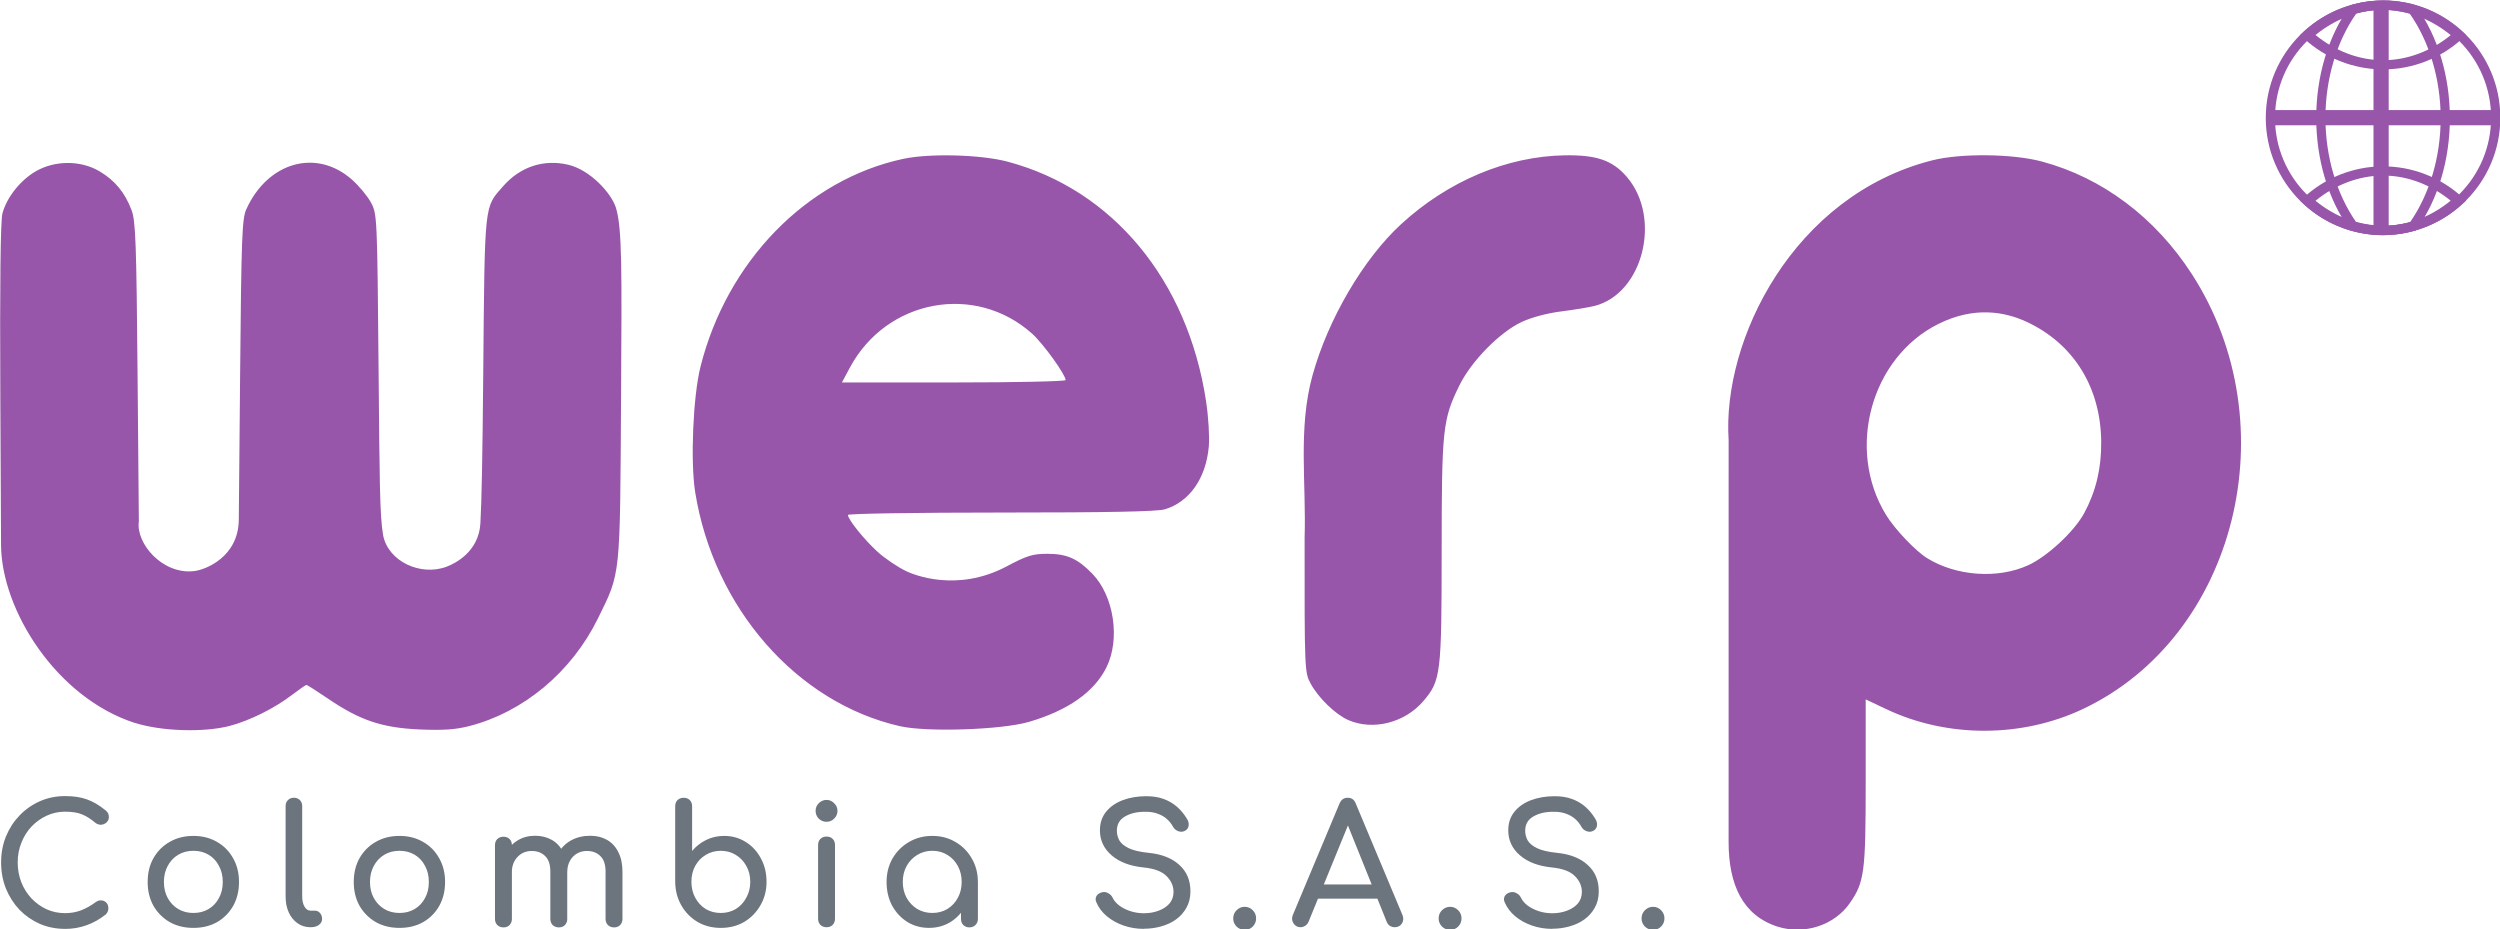 <?xml version="1.0" encoding="UTF-8" standalone="no"?>
<!-- Created with Inkscape (http://www.inkscape.org/) -->

<svg
   width="219.177mm"
   height="81.486mm"
   viewBox="0 0 219.177 81.486"
   version="1.1"
   id="svg1"
   xml:space="preserve"
   xmlns="http://www.w3.org/2000/svg"
   xmlns:svg="http://www.w3.org/2000/svg"><defs
     id="defs1" /><g
     id="layer1"
     transform="translate(-39.955,-192.331)"><g
       id="g12"
       transform="matrix(0.902,0,0,0.902,16.789,135.598)"><g
         id="g11"
         transform="matrix(2.239,0,0,2.239,-87.894,-224.386)"><path
           id="path2"
           style="fill:#9756a9;fill-opacity:1"
           d="m 127.898,168.536 c -1.517,-0.483 -2.132,-1.822 -2.132,-3.676 l 6.1e-4,-9.087 5.5e-4,-8.356 c -0.286,-4.354 2.81,-10.62 8.835,-12.147 1.242,-0.315 3.495,-0.291 4.766,0.051 2.627,0.705 4.923,2.43 6.512,4.892 4.221,6.54 1.923,15.72 -4.723,18.869 -2.664,1.262 -5.898,1.266 -8.55,0.009 l -0.89,-0.422 v 3.595 c 0,3.912 -0.056,4.336 -0.689,5.249 -0.667,0.962 -1.976,1.39 -3.132,1.022 z m 10.875,-15.691 c 0.833,-0.381 1.999,-1.465 2.427,-2.257 0.512,-0.946 0.751,-1.945 0.741,-3.099 -0.02,-2.354 -1.184,-4.24 -3.205,-5.195 -1.001,-0.473 -2.324,-0.684 -3.853,0.072 -2.935,1.451 -4.032,5.44 -2.282,8.296 0.38,0.62 1.277,1.564 1.783,1.877 1.268,0.783 3.071,0.909 4.387,0.306 z m -82.192,6.847 c -3.405,-1.096 -5.795,-4.904 -5.809,-7.728 l -0.031,-6.467 c -0.024,-4.89 0.008,-7.617 0.092,-7.928 0.185,-0.687 0.769,-1.427 1.433,-1.817 0.832,-0.487 1.955,-0.492 2.772,-0.012 0.673,0.395 1.113,0.928 1.4,1.693 0.178,0.475 0.211,1.402 0.262,7.324 l 0.054,6.191 c -0.135,0.942 1.017,2.308 2.392,2.153 0.508,-0.057 1.933,-0.615 1.947,-2.235 l 0.056,-6.181 c 0.055,-6.082 0.084,-6.883 0.27,-7.292 0.93,-2.052 3.039,-2.648 4.579,-1.293 0.309,0.272 0.684,0.723 0.833,1.001 0.268,0.501 0.272,0.582 0.332,7.441 0.039,4.451 0.047,6.186 0.194,6.993 0.207,1.136 1.628,1.807 2.768,1.37 0.334,-0.128 1.383,-0.627 1.456,-1.876 0.055,-0.952 0.092,-2.931 0.123,-6.427 0.068,-7.577 0.035,-7.266 0.863,-8.209 0.746,-0.85 1.771,-1.186 2.836,-0.931 0.95,0.228 1.873,1.241 2.064,1.872 0.272,0.9 0.252,2.73 0.221,8.085 -0.046,8.053 -0.01,7.71 -1.005,9.737 -1.138,2.321 -3.231,4.07 -5.591,4.673 -0.596,0.152 -1.134,0.189 -2.148,0.145 -1.622,-0.07 -2.583,-0.391 -3.959,-1.325 -0.494,-0.335 -0.924,-0.609 -0.955,-0.609 -0.031,0 -0.315,0.197 -0.631,0.438 -0.762,0.582 -1.842,1.118 -2.705,1.343 -1.124,0.293 -2.975,0.233 -4.112,-0.133 z m 33.214,0.141 c -4.48,-1.017 -8.085,-5.136 -8.89,-10.158 -0.213,-1.332 -0.093,-4.168 0.232,-5.455 1.153,-4.573 4.608,-8.115 8.792,-9.014 1.155,-0.248 3.376,-0.189 4.541,0.121 4.554,1.212 7.809,5.137 8.61,10.383 0.106,0.692 0.158,1.557 0.121,1.984 -0.122,1.379 -0.84,2.404 -1.909,2.724 -0.325,0.098 -2.488,0.14 -7.112,0.14 -3.654,0 -6.644,0.047 -6.644,0.104 0,0.193 0.693,1.057 1.279,1.594 0.319,0.293 0.894,0.68 1.277,0.859 0.252,0.118 2.156,0.936 4.332,-0.219 0.886,-0.47 1.13,-0.546 1.765,-0.547 0.847,-0.001 1.316,0.206 1.955,0.864 0.942,0.97 1.223,2.843 0.611,4.071 -0.532,1.068 -1.67,1.867 -3.365,2.362 -1.182,0.345 -4.42,0.454 -5.595,0.187 z m 7.191,-15.025 c 0,-0.232 -0.974,-1.583 -1.448,-2.009 -2.469,-2.219 -6.326,-1.504 -7.918,1.468 l -0.345,0.644 h 4.856 c 2.671,0 4.856,-0.047 4.856,-0.104 z m 12.273,14.759 c -0.554,-0.239 -1.299,-0.96 -1.637,-1.584 -0.262,-0.484 -0.266,-0.572 -0.262,-6.321 0.077,-2.374 -0.293,-4.757 0.343,-7.057 0.677,-2.449 2.215,-5.07 3.856,-6.574 2.036,-1.866 4.582,-2.936 7.088,-2.98 1.388,-0.024 2.087,0.219 2.703,0.939 1.525,1.782 0.701,5.067 -1.404,5.599 -0.242,0.061 -0.895,0.169 -1.45,0.239 -0.61,0.077 -1.29,0.259 -1.718,0.46 -0.952,0.446 -2.183,1.702 -2.699,2.753 -0.724,1.475 -0.767,1.881 -0.769,7.182 -0.002,5.354 -0.036,5.632 -0.797,6.522 -0.805,0.941 -2.178,1.288 -3.255,0.823 z" /><path
           style="font-weight:bold;font-size:7.196px;font-family:Comfortaa;-inkscape-font-specification:'Comfortaa Bold';letter-spacing:1.073px;fill:#6c757d;stroke-width:0.095"
           d="m 53.553,168.632 q -0.583,0 -1.094,-0.216 -0.504,-0.223 -0.885,-0.612 -0.374,-0.396 -0.59,-0.921 -0.209,-0.525 -0.209,-1.137 0,-0.604 0.209,-1.123 0.216,-0.525 0.59,-0.914 0.381,-0.396 0.885,-0.619 0.504,-0.223 1.094,-0.223 0.554,0 0.95,0.144 0.403,0.144 0.806,0.475 0.058,0.043 0.086,0.094 0.036,0.043 0.043,0.093 0.014,0.043 0.014,0.108 0,0.137 -0.101,0.23 -0.094,0.086 -0.23,0.101 -0.137,0.007 -0.266,-0.093 -0.266,-0.23 -0.554,-0.353 -0.281,-0.122 -0.748,-0.122 -0.425,0 -0.799,0.173 -0.374,0.173 -0.662,0.475 -0.281,0.302 -0.439,0.705 -0.158,0.396 -0.158,0.849 0,0.461 0.158,0.864 0.158,0.396 0.439,0.698 0.288,0.302 0.662,0.475 0.374,0.166 0.799,0.166 0.367,0 0.691,-0.122 0.331,-0.13 0.633,-0.353 0.13,-0.094 0.252,-0.079 0.13,0.007 0.216,0.101 0.086,0.086 0.086,0.245 0,0.072 -0.029,0.144 -0.029,0.065 -0.086,0.122 -0.389,0.309 -0.835,0.468 -0.439,0.158 -0.928,0.158 z m 5.57,-0.043 q -0.583,0 -1.029,-0.252 -0.446,-0.259 -0.705,-0.705 -0.252,-0.453 -0.252,-1.036 0,-0.59 0.252,-1.036 0.259,-0.453 0.705,-0.705 0.446,-0.259 1.029,-0.259 0.576,0 1.022,0.259 0.446,0.252 0.698,0.705 0.259,0.446 0.259,1.036 0,0.583 -0.252,1.036 -0.252,0.446 -0.698,0.705 -0.446,0.252 -1.029,0.252 z m 0,-0.648 q 0.374,0 0.662,-0.173 0.288,-0.173 0.446,-0.475 0.166,-0.302 0.166,-0.698 0,-0.396 -0.166,-0.698 -0.158,-0.309 -0.446,-0.482 -0.288,-0.173 -0.662,-0.173 -0.374,0 -0.662,0.173 -0.288,0.173 -0.453,0.482 -0.166,0.302 -0.166,0.698 0,0.396 0.166,0.698 0.166,0.302 0.453,0.475 0.288,0.173 0.662,0.173 z m 5.081,0.619 q -0.317,0 -0.561,-0.173 -0.245,-0.173 -0.381,-0.468 -0.137,-0.302 -0.137,-0.691 v -3.929 q 0,-0.158 0.101,-0.259 0.101,-0.101 0.259,-0.101 0.158,0 0.259,0.101 0.101,0.101 0.101,0.259 v 3.929 q 0,0.266 0.101,0.439 0.101,0.173 0.259,0.173 h 0.18 q 0.144,0 0.23,0.101 0.094,0.101 0.094,0.259 0,0.158 -0.137,0.259 -0.137,0.101 -0.353,0.101 z m 3.865,0.029 q -0.583,0 -1.029,-0.252 -0.446,-0.259 -0.705,-0.705 -0.252,-0.453 -0.252,-1.036 0,-0.59 0.252,-1.036 0.259,-0.453 0.705,-0.705 0.446,-0.259 1.029,-0.259 0.576,0 1.022,0.259 0.446,0.252 0.698,0.705 0.259,0.446 0.259,1.036 0,0.583 -0.252,1.036 -0.252,0.446 -0.698,0.705 -0.446,0.252 -1.029,0.252 z m 0,-0.648 q 0.374,0 0.662,-0.173 0.288,-0.173 0.446,-0.475 0.166,-0.302 0.166,-0.698 0,-0.396 -0.166,-0.698 -0.158,-0.309 -0.446,-0.482 -0.288,-0.173 -0.662,-0.173 -0.374,0 -0.662,0.173 -0.288,0.173 -0.453,0.482 -0.166,0.302 -0.166,0.698 0,0.396 0.166,0.698 0.166,0.302 0.453,0.475 0.288,0.173 0.662,0.173 z m 9.312,0.626 q -0.158,0 -0.266,-0.101 -0.101,-0.108 -0.101,-0.266 v -2.058 q 0,-0.453 -0.223,-0.669 -0.223,-0.223 -0.583,-0.223 -0.374,0 -0.619,0.259 -0.237,0.259 -0.237,0.662 h -0.597 q 0,-0.468 0.201,-0.82 0.201,-0.36 0.561,-0.561 0.367,-0.201 0.835,-0.201 0.41,0 0.727,0.18 0.317,0.18 0.489,0.532 0.18,0.345 0.18,0.842 v 2.058 q 0,0.158 -0.101,0.266 -0.101,0.101 -0.266,0.101 z m -4.8,0 q -0.158,0 -0.266,-0.101 -0.101,-0.108 -0.101,-0.266 v -3.202 q 0,-0.166 0.101,-0.266 0.108,-0.101 0.266,-0.101 0.166,0 0.266,0.101 0.101,0.101 0.101,0.266 v 3.202 q 0,0.158 -0.101,0.266 -0.101,0.101 -0.266,0.101 z m 2.403,0 q -0.158,0 -0.266,-0.101 -0.101,-0.108 -0.101,-0.266 v -2.058 q 0,-0.453 -0.223,-0.669 -0.223,-0.223 -0.583,-0.223 -0.374,0 -0.619,0.259 -0.245,0.259 -0.245,0.662 h -0.453 q 0,-0.468 0.187,-0.82 0.187,-0.36 0.518,-0.561 0.331,-0.201 0.756,-0.201 0.41,0 0.727,0.18 0.317,0.18 0.489,0.532 0.18,0.345 0.18,0.842 v 2.058 q 0,0.158 -0.101,0.266 -0.101,0.101 -0.266,0.101 z m 7.031,0.022 q -0.561,0 -1.007,-0.259 -0.446,-0.266 -0.705,-0.72 -0.259,-0.453 -0.266,-1.022 v -3.281 q 0,-0.166 0.101,-0.266 0.108,-0.101 0.266,-0.101 0.166,0 0.266,0.101 0.101,0.101 0.101,0.266 v 1.943 q 0.252,-0.302 0.604,-0.475 0.36,-0.18 0.784,-0.18 0.525,0 0.943,0.266 0.417,0.259 0.655,0.712 0.245,0.446 0.245,1.015 0,0.568 -0.266,1.022 -0.259,0.453 -0.705,0.72 -0.446,0.259 -1.015,0.259 z m 0,-0.648 q 0.367,0 0.655,-0.173 0.288,-0.18 0.453,-0.489 0.173,-0.309 0.173,-0.691 0,-0.389 -0.173,-0.691 -0.166,-0.302 -0.453,-0.475 -0.288,-0.18 -0.655,-0.18 -0.36,0 -0.655,0.18 -0.288,0.173 -0.453,0.475 -0.166,0.302 -0.166,0.691 0,0.381 0.166,0.691 0.166,0.309 0.453,0.489 0.295,0.173 0.655,0.173 z m 4.592,0.619 q -0.158,0 -0.266,-0.101 -0.101,-0.108 -0.101,-0.266 v -3.202 q 0,-0.166 0.101,-0.266 0.108,-0.101 0.266,-0.101 0.166,0 0.266,0.101 0.101,0.101 0.101,0.266 v 3.202 q 0,0.158 -0.101,0.266 -0.101,0.101 -0.266,0.101 z m 0,-4.577 q -0.194,0 -0.338,-0.137 -0.137,-0.144 -0.137,-0.338 0,-0.194 0.137,-0.331 0.144,-0.144 0.338,-0.144 0.194,0 0.331,0.144 0.144,0.137 0.144,0.331 0,0.194 -0.144,0.338 -0.137,0.137 -0.331,0.137 z m 4.448,4.605 q -0.525,0 -0.943,-0.259 -0.417,-0.266 -0.662,-0.712 -0.237,-0.453 -0.237,-1.022 0,-0.568 0.259,-1.022 0.266,-0.453 0.712,-0.712 0.453,-0.266 1.015,-0.266 0.561,0 1.007,0.266 0.446,0.259 0.705,0.712 0.266,0.453 0.266,1.022 h -0.281 q 0,0.568 -0.245,1.022 -0.237,0.446 -0.655,0.712 -0.417,0.259 -0.943,0.259 z m 0.144,-0.648 q 0.367,0 0.655,-0.173 0.288,-0.18 0.453,-0.482 0.166,-0.309 0.166,-0.691 0,-0.389 -0.166,-0.691 -0.166,-0.309 -0.453,-0.482 -0.288,-0.18 -0.655,-0.18 -0.36,0 -0.655,0.18 -0.288,0.173 -0.461,0.482 -0.166,0.302 -0.166,0.691 0,0.381 0.166,0.691 0.173,0.302 0.461,0.482 0.295,0.173 0.655,0.173 z m 1.612,0.626 q -0.158,0 -0.266,-0.101 -0.101,-0.108 -0.101,-0.266 v -1.101 l 0.137,-0.763 0.597,0.259 v 1.605 q 0,0.158 -0.108,0.266 -0.101,0.101 -0.259,0.101 z m 7.571,0.065 q -0.461,0 -0.878,-0.144 -0.417,-0.144 -0.727,-0.403 -0.309,-0.259 -0.453,-0.597 -0.072,-0.151 0,-0.281 0.079,-0.13 0.259,-0.166 0.13,-0.029 0.252,0.043 0.13,0.065 0.194,0.201 0.086,0.18 0.281,0.331 0.201,0.151 0.482,0.245 0.281,0.093 0.59,0.093 0.345,0 0.633,-0.108 0.295,-0.108 0.475,-0.309 0.18,-0.209 0.18,-0.511 0,-0.381 -0.302,-0.684 -0.295,-0.302 -0.979,-0.374 -0.892,-0.086 -1.403,-0.525 -0.511,-0.439 -0.511,-1.087 0,-0.475 0.266,-0.806 0.266,-0.331 0.72,-0.504 0.461,-0.173 1.022,-0.173 0.439,0 0.763,0.122 0.331,0.122 0.576,0.338 0.245,0.216 0.425,0.511 0.101,0.158 0.079,0.302 -0.014,0.137 -0.137,0.216 -0.137,0.086 -0.295,0.036 -0.158,-0.05 -0.237,-0.187 -0.115,-0.209 -0.281,-0.353 -0.166,-0.144 -0.389,-0.223 -0.223,-0.086 -0.525,-0.086 -0.532,-0.007 -0.892,0.201 -0.36,0.201 -0.36,0.626 0,0.216 0.108,0.417 0.115,0.194 0.41,0.338 0.302,0.144 0.863,0.201 0.856,0.086 1.331,0.525 0.482,0.432 0.482,1.144 0,0.41 -0.173,0.712 -0.166,0.302 -0.453,0.511 -0.281,0.201 -0.648,0.302 -0.36,0.101 -0.748,0.101 z m 4.376,0.043 q -0.201,0 -0.353,-0.144 -0.144,-0.151 -0.144,-0.353 0,-0.209 0.144,-0.353 0.151,-0.151 0.353,-0.151 0.209,0 0.353,0.151 0.144,0.144 0.144,0.353 0,0.201 -0.144,0.353 -0.144,0.144 -0.353,0.144 z m 2.426,-0.115 q -0.201,0 -0.309,-0.173 -0.108,-0.173 -0.022,-0.367 l 2.022,-4.828 q 0.108,-0.252 0.353,-0.252 0.259,0 0.353,0.252 l 2.029,4.843 q 0.079,0.201 -0.029,0.367 -0.101,0.158 -0.309,0.158 -0.108,0 -0.209,-0.058 -0.093,-0.065 -0.137,-0.173 l -1.785,-4.433 h 0.201 l -1.813,4.433 q -0.05,0.115 -0.151,0.173 -0.093,0.058 -0.194,0.058 z m 0.381,-1.238 0.288,-0.619 h 2.821 l 0.288,0.619 z m 6.11,1.353 q -0.201,0 -0.353,-0.144 -0.144,-0.151 -0.144,-0.353 0,-0.209 0.144,-0.353 0.151,-0.151 0.353,-0.151 0.209,0 0.353,0.151 0.144,0.144 0.144,0.353 0,0.201 -0.144,0.353 -0.144,0.144 -0.353,0.144 z m 4.433,-0.043 q -0.461,0 -0.878,-0.144 -0.417,-0.144 -0.727,-0.403 -0.309,-0.259 -0.453,-0.597 -0.072,-0.151 0,-0.281 0.079,-0.13 0.259,-0.166 0.13,-0.029 0.252,0.043 0.13,0.065 0.194,0.201 0.086,0.18 0.281,0.331 0.201,0.151 0.482,0.245 0.281,0.093 0.59,0.093 0.345,0 0.633,-0.108 0.295,-0.108 0.475,-0.309 0.18,-0.209 0.18,-0.511 0,-0.381 -0.302,-0.684 -0.295,-0.302 -0.979,-0.374 -0.892,-0.086 -1.403,-0.525 -0.511,-0.439 -0.511,-1.087 0,-0.475 0.266,-0.806 0.266,-0.331 0.72,-0.504 0.461,-0.173 1.022,-0.173 0.439,0 0.763,0.122 0.331,0.122 0.576,0.338 0.245,0.216 0.425,0.511 0.101,0.158 0.079,0.302 -0.014,0.137 -0.137,0.216 -0.137,0.086 -0.295,0.036 -0.158,-0.05 -0.237,-0.187 -0.115,-0.209 -0.281,-0.353 -0.166,-0.144 -0.389,-0.223 -0.223,-0.086 -0.525,-0.086 -0.532,-0.007 -0.892,0.201 -0.36,0.201 -0.36,0.626 0,0.216 0.108,0.417 0.115,0.194 0.41,0.338 0.302,0.144 0.863,0.201 0.856,0.086 1.331,0.525 0.482,0.432 0.482,1.144 0,0.41 -0.173,0.712 -0.166,0.302 -0.453,0.511 -0.281,0.201 -0.648,0.302 -0.36,0.101 -0.748,0.101 z m 4.376,0.043 q -0.201,0 -0.353,-0.144 -0.144,-0.151 -0.144,-0.353 0,-0.209 0.144,-0.353 0.151,-0.151 0.353,-0.151 0.209,0 0.353,0.151 0.144,0.144 0.144,0.353 0,0.201 -0.144,0.353 -0.144,0.144 -0.353,0.144 z"
           id="text2"
           aria-label="Colombia S.A.S." /><path
           d="m 154.175,135.53 c -1.274,0.003 -2.499,0.485 -3.436,1.348 l -0.16,0.146 0.16,0.146 c 0.937,0.863 2.162,1.345 3.436,1.348 h 0.002 c 1.276,-0.003 2.504,-0.487 3.441,-1.354 l 0.16,-0.146 -0.16,-0.146 c -0.939,-0.862 -2.167,-1.342 -3.441,-1.342 z m 0.002,0.4 c 1.08,1.2e-4 2.1,0.412 2.934,1.09 -0.832,0.681 -1.853,1.094 -2.934,1.098 -1.08,-0.003 -2.101,-0.414 -2.934,-1.094 0.832,-0.679 1.854,-1.091 2.934,-1.094 z"
           id="path3"
           style="fill:#9756a9;fill-opacity:1" /><path
           d="m 154.175,128.325 c -0.453,0.002 -0.904,0.064 -1.34,0.186 l -0.066,0.019 -0.041,0.057 c -0.935,1.296 -1.453,3.032 -1.453,4.842 9.5e-4,1.795 0.511,3.52 1.434,4.812 l 0.041,0.057 0.066,0.019 c 0.442,0.125 0.9,0.188 1.359,0.189 h 0.002 c 2.809,-1.2e-4 5.09,-2.28 5.09,-5.09 -1.1e-4,-2.809 -2.281,-5.092 -5.09,-5.092 z m 0.002,0.4 c 2.593,1e-4 4.689,2.099 4.689,4.691 1.7e-4,2.593 -2.096,4.689 -4.689,4.689 -0.397,-0.002 -0.79,-0.061 -1.174,-0.162 -0.84,-1.206 -1.327,-2.823 -1.328,-4.516 2.8e-4,-1.706 0.494,-3.334 1.346,-4.543 0.378,-0.098 0.766,-0.158 1.156,-0.16 z"
           id="path4"
           style="fill:#9756a9;fill-opacity:1" /><path
           d="m 154.175,128.334 c -2.809,1.1e-4 -5.09,2.283 -5.09,5.092 -1.8e-4,2.809 2.28,5.092 5.09,5.092 h 0.002 c 0.46,-0.002 0.917,-0.067 1.359,-0.191 l 0.068,-0.018 0.041,-0.059 c 0.922,-1.293 1.431,-3.016 1.432,-4.811 -3e-4,-1.809 -0.518,-3.548 -1.453,-4.844 l -0.041,-0.057 -0.066,-0.019 c -0.436,-0.121 -0.887,-0.184 -1.34,-0.186 z m 0,0.402 c 0.391,0.002 0.778,0.062 1.156,0.16 0.851,1.209 1.345,2.837 1.346,4.543 -8.9e-4,1.692 -0.487,3.306 -1.326,4.512 -0.384,0.101 -0.778,0.164 -1.176,0.166 -2.593,-1e-4 -4.69,-2.098 -4.689,-4.691 1.1e-4,-2.593 2.097,-4.689 4.689,-4.689 z"
           id="path5"
           style="fill:#9756a9;fill-opacity:1" /><path
           d="m 154.175,128.334 c -1.274,0.003 -2.499,0.485 -3.436,1.348 l -0.16,0.146 0.16,0.148 c 0.937,0.863 2.162,1.343 3.436,1.346 h 0.002 c 1.275,-1.4e-4 2.502,-0.478 3.441,-1.34 l 0.16,-0.148 -0.16,-0.146 c -0.937,-0.866 -2.165,-1.35 -3.441,-1.354 z m 0,0.402 c 1.082,0.003 2.105,0.415 2.938,1.098 -0.834,0.678 -1.855,1.088 -2.936,1.088 -1.08,-0.003 -2.1,-0.415 -2.932,-1.094 0.831,-0.678 1.851,-1.089 2.93,-1.092 z"
           id="path6"
           style="fill:#9756a9;fill-opacity:1" /><g
           id="g8"
           style="fill:#9756a9;fill-opacity:1"
           transform="translate(-2.01,-43.679)"><path
             style="fill:#9756a9;fill-opacity:1"
             d="m 151.257,177.095 h 9.689"
             id="path7" /><path
             d="m 151.258,176.766 v 0.66 h 9.688 v -0.66 z"
             id="path8"
             style="fill:#9756a9;fill-opacity:1" /></g><g
           id="g10"
           style="fill:#9756a9;fill-opacity:1"
           transform="translate(-2.01,-43.679)"><path
             style="fill:#9756a9;fill-opacity:1"
             d="m 156.102,181.94 v -9.689"
             id="path9" /><path
             d="m 155.771,172.25 v 9.689 h 0.66 V 172.25 Z"
             id="path10"
             style="fill:#9756a9;fill-opacity:1" /></g></g></g></g></svg>
